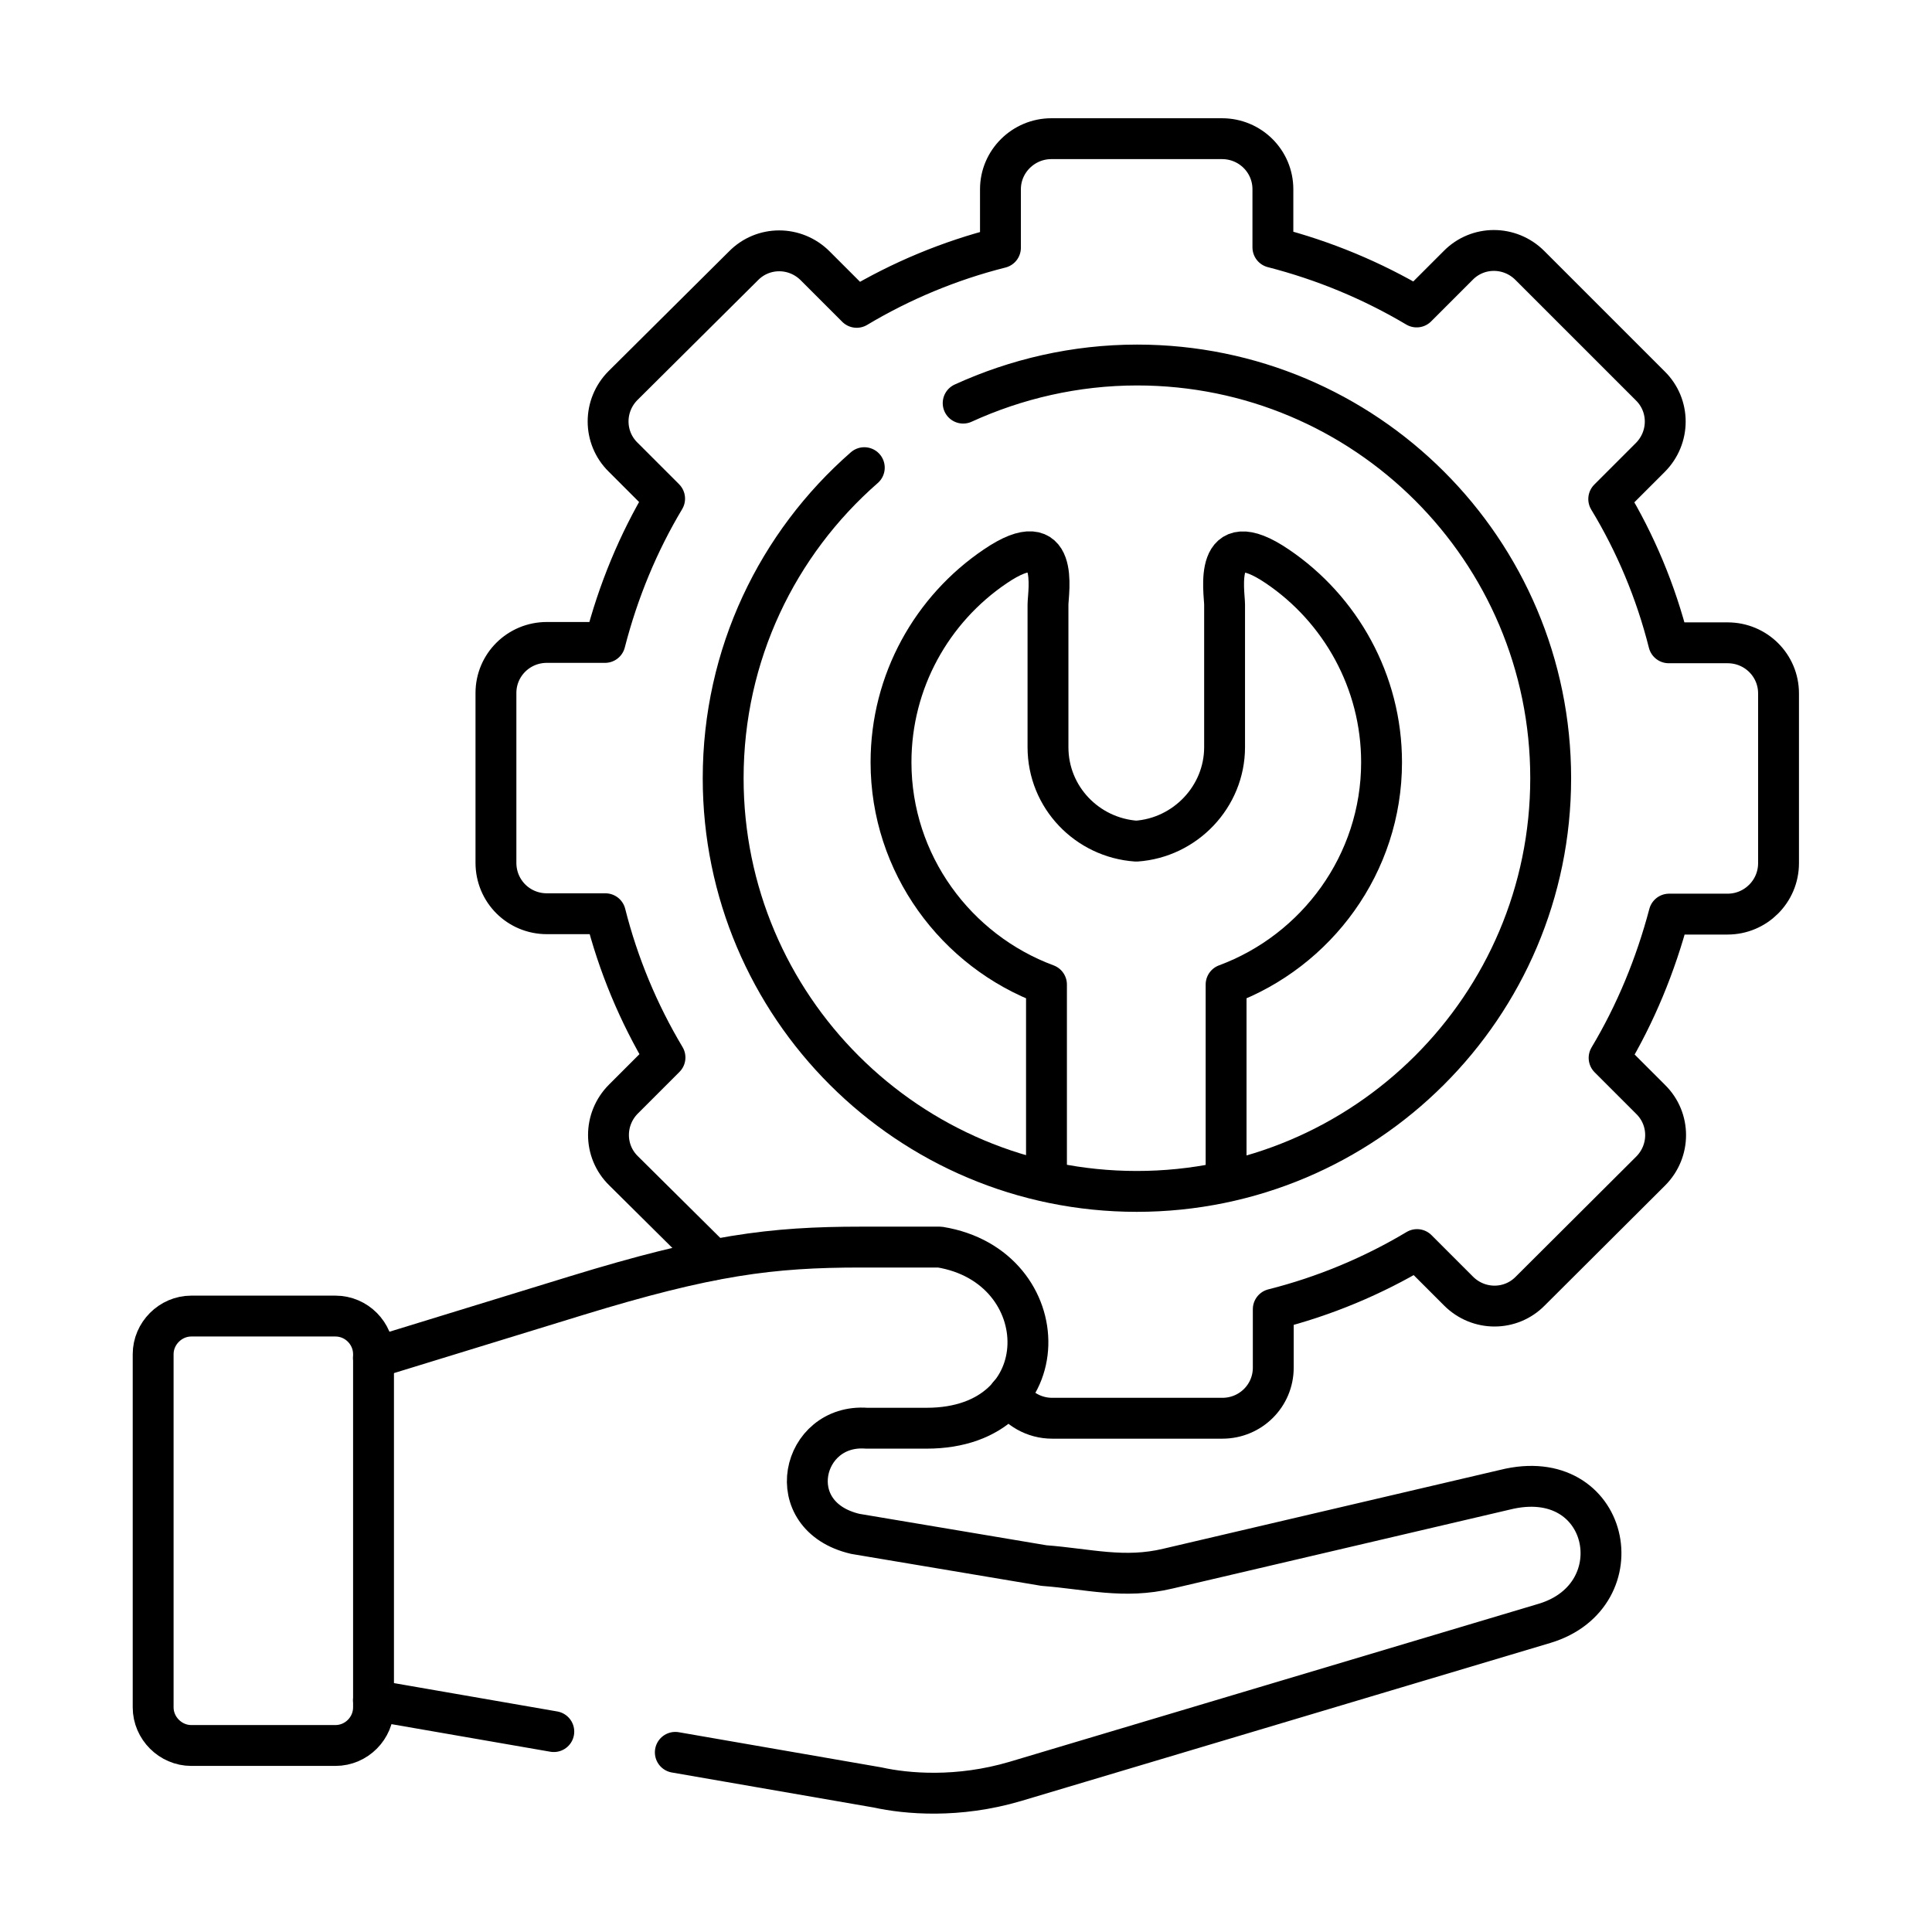 <?xml version="1.0" encoding="utf-8"?>
<!-- Generator: Adobe Illustrator 27.3.0, SVG Export Plug-In . SVG Version: 6.00 Build 0)  -->
<svg version="1.1" id="icons" xmlns="http://www.w3.org/2000/svg" xmlns:xlink="http://www.w3.org/1999/xlink" x="0px" y="0px"
	 viewBox="0 0 512 512" style="enable-background:new 0 0 512 512;" xml:space="preserve">
<style type="text/css">
	.st0{fill:none;stroke:#000000;stroke-width:10.83;stroke-linecap:round;stroke-linejoin:round;stroke-miterlimit:17.778;}
</style>
<g id="g4705">
	<g id="g4711" transform="translate(280.328,191.31)">
		<path id="path4713" class="st0" d="M-3,121.7V69.6c-24-8.9-41.2-32-41.2-58.9c0-21.5,10.9-40.6,27.6-51.9c17.5-11.9,14,7,14,10.1
			V6.7c0,13.3,10.4,24,23.4,24.9c13-0.9,23.4-11.8,23.4-24.9v-37.8c0-3.2-3.4-21.9,14-10.1c16.7,11.3,27.6,30.5,27.6,51.9
			c0,26.9-17.2,50-41.2,58.9v52.1"/>
	</g>
	<g id="g4715" transform="translate(255.148,424.834)">
		<path id="path4717" class="st0" d="M0.1-318c14-6.4,29.7-10.1,46.1-10.1c60.5,0,109.6,49,109.6,109.5S106.6-109.1,46.1-109.1
			s-109.6-49-109.6-109.5c0-32.8,14.4-62.2,37.4-82.3"/>
	</g>
	<g id="g4719" transform="translate(268.93,127.15)">
		<path id="path4721" class="st0" d="M-1.5,242.5c2.4,3.7,6.6,6.2,11.4,6.2H55c7.5,0,13.5-6,13.5-13.4v-15.5
			c13.5-3.4,26.4-8.8,38.1-15.8l11,11c5.3,5.3,13.8,5.3,19,0l31.9-31.8c5.3-5.3,5.3-13.8,0-19l-11-11c7-11.7,12.3-24.5,15.9-38.1
			h15.5c7.4,0,13.5-6,13.5-13.5v-45c0-7.4-6-13.4-13.5-13.4h-15.6c-3.4-13.5-8.8-26.4-15.9-38.1l11-11c5.3-5.3,5.3-13.8,0-19
			l-31.9-31.9c-5.3-5.3-13.8-5.3-19,0l-11,11c-11.8-7-24.5-12.3-38.1-15.8V-77c0-7.4-6-13.4-13.5-13.4H9.7c-7.4,0-13.5,6-13.5,13.4
			v15.5c-13.5,3.4-26.4,8.8-38.1,15.8l-11-11c-5.3-5.3-13.8-5.3-19,0L-103.8-25c-5.3,5.3-5.3,13.8,0,19l11,11
			c-7,11.7-12.3,24.5-15.8,38.1H-124c-7.5,0-13.5,6-13.5,13.4v45c0,7.5,6,13.5,13.5,13.5h15.5c3.4,13.5,8.8,26.4,15.8,38.1l-11,11
			c-5.3,5.3-5.3,13.8,0,19l23.8,23.6"/>
	</g>
	<g id="g4723" transform="translate(168.865,19.791)">
		<path id="path4725" class="st0" d="M10.1,444.6l53.6,9.3c7.7,1.7,21.3,2.9,36.5-1.6l140.3-41.9c24.5-7.4,17.3-42.3-10.5-35.4
			l-89.3,20.9c-11.7,2.8-21.1,0.1-32.9-0.8l-50-8.4c-20.1-4.7-14.3-29.3,3-28h15.9c35.6,0,34.8-42.9,3.5-48H59.3
			c-23.8,0-40.3,2.1-75.5,12.9l-53.7,16.5 M-69.9,430.8l47.8,8.3"/>
	</g>
	<g id="g4727" transform="translate(66.787,150.772)">
		<path id="path4729" class="st0" d="M22.1,198h-38.2c-5.5,0-10.1,4.6-10.1,10.1v93.6c0,5.5,4.6,10.1,10.1,10.1h38.2
			c5.6,0,10.1-4.6,10.1-10.1v-93.6C32.2,202.6,27.7,198,22.1,198z"/>
	</g>
</g>
</svg>
